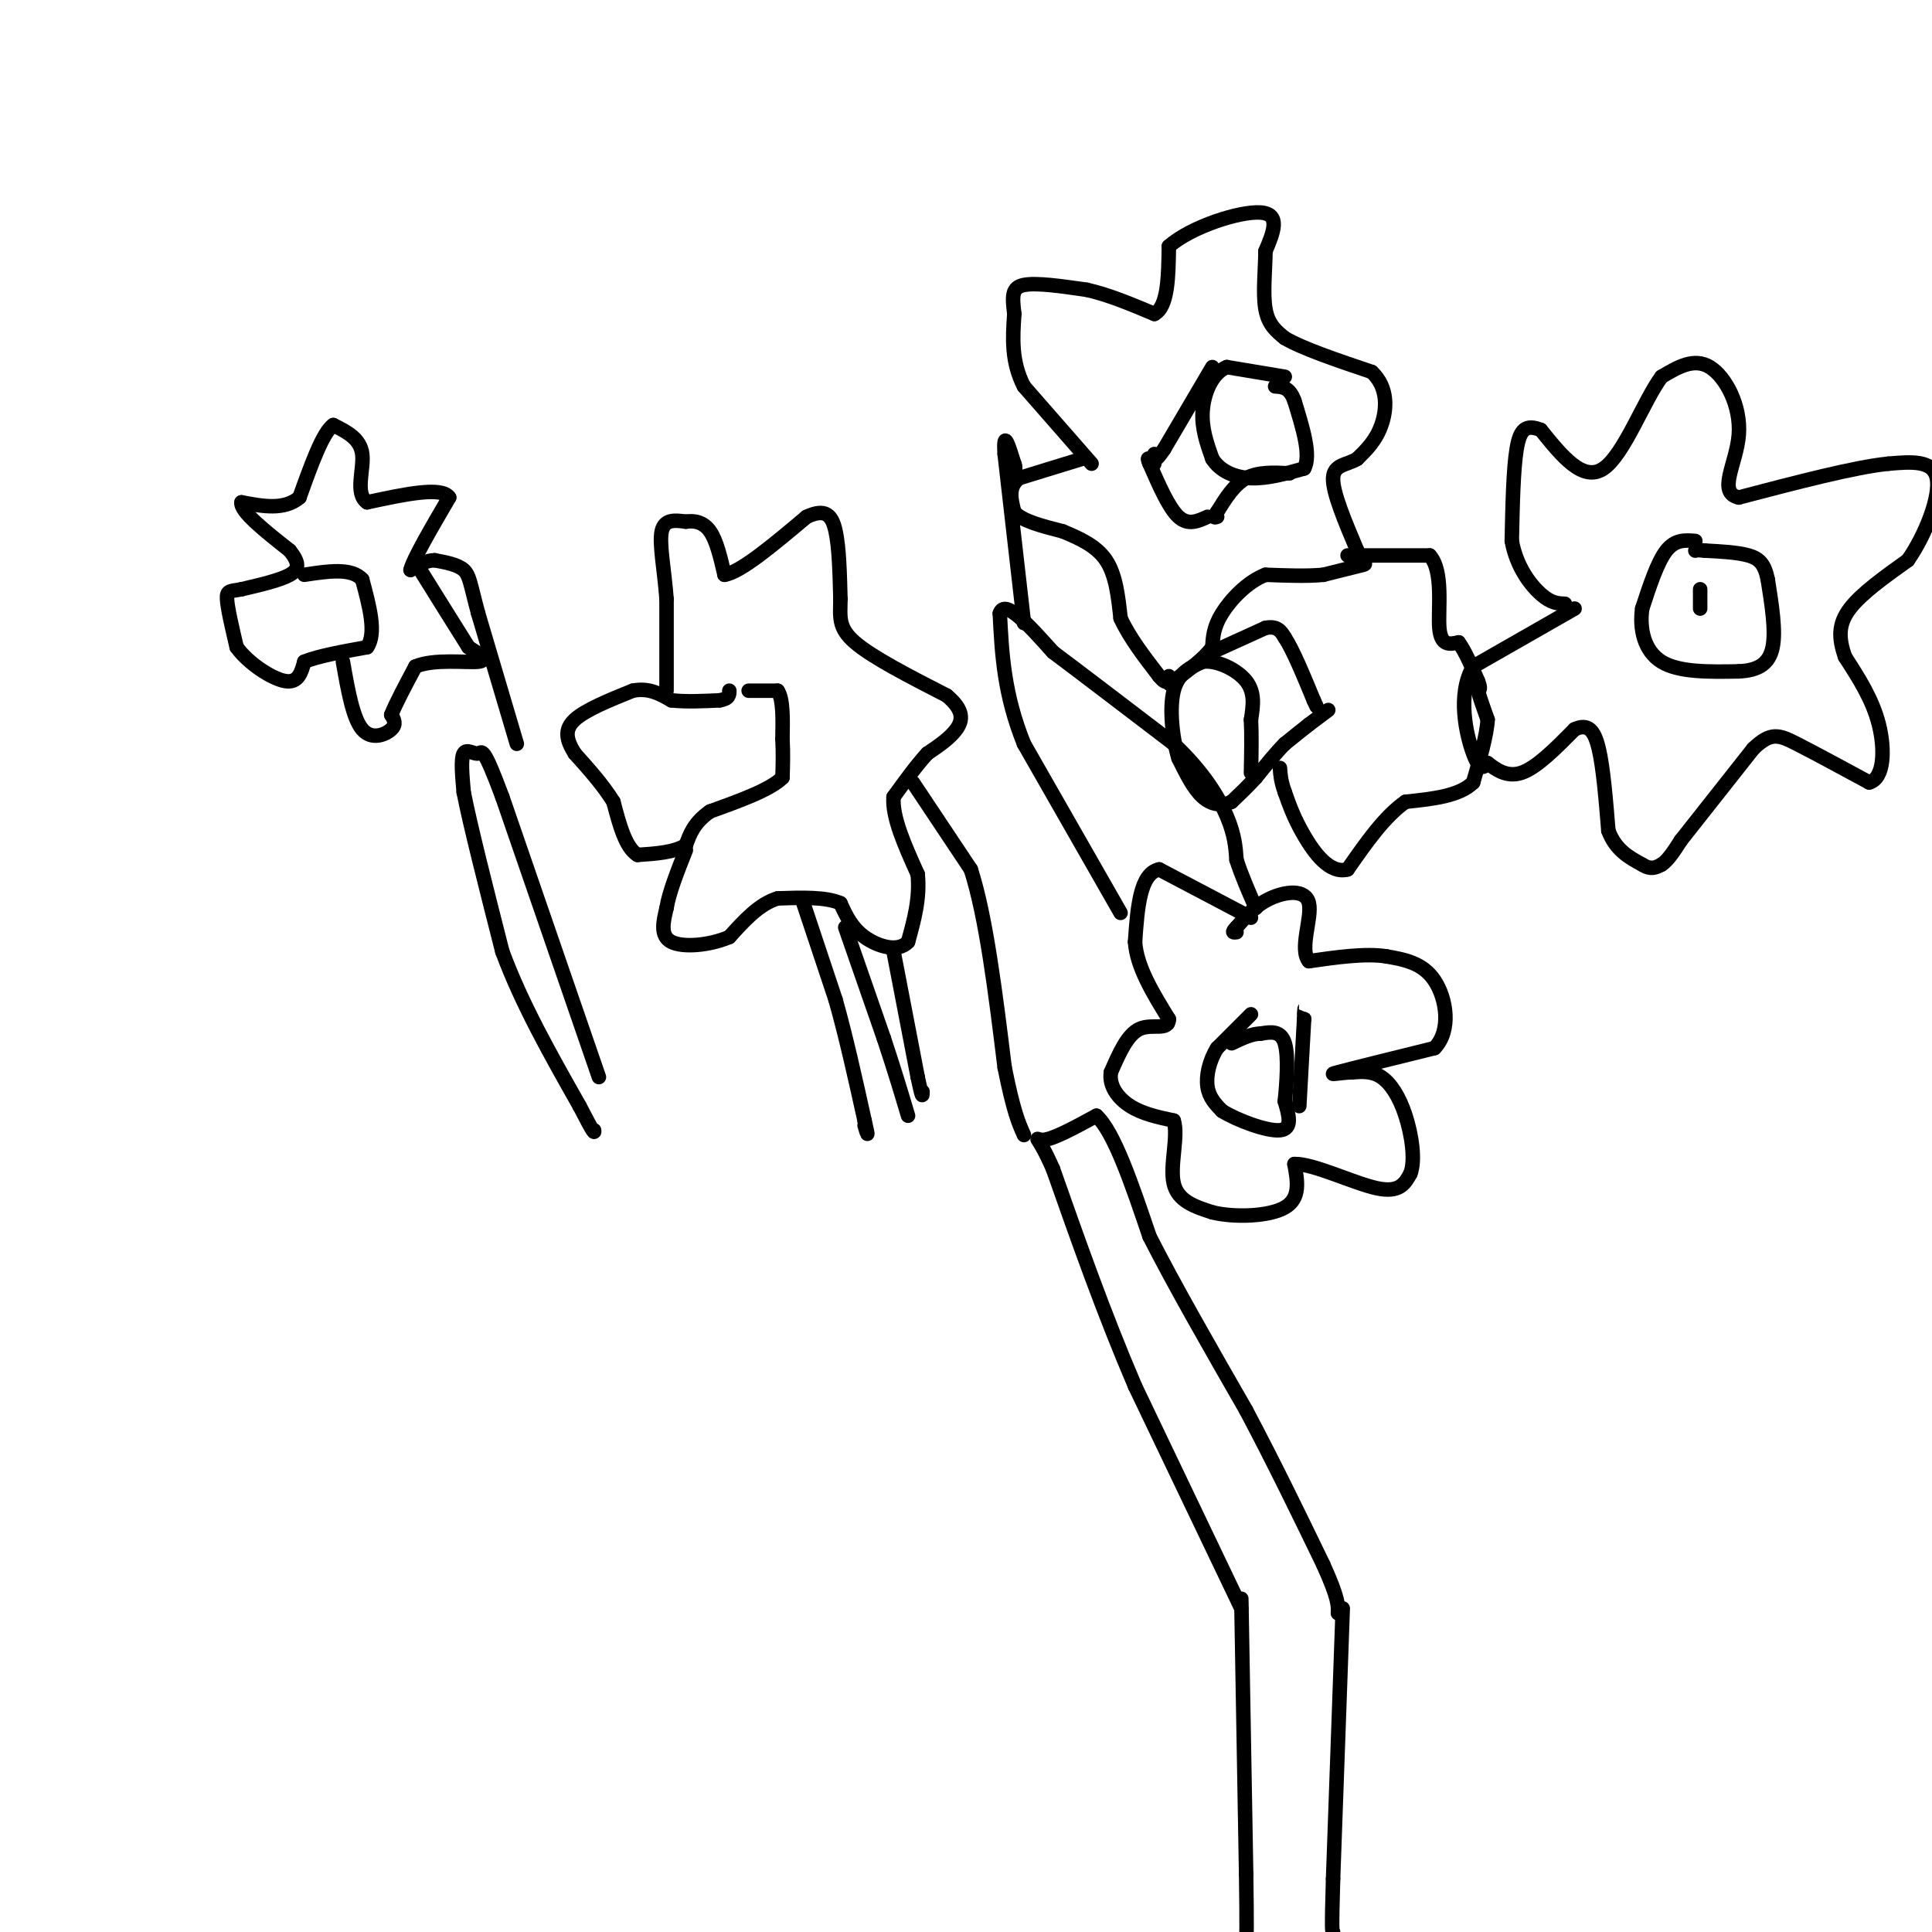 <svg viewBox='0 0 400 400' version='1.1' xmlns='http://www.w3.org/2000/svg' xmlns:xlink='http://www.w3.org/1999/xlink'><g fill='none' stroke='#000000' stroke-width='3' stroke-linecap='round' stroke-linejoin='round'><path d='M155,143c0.000,0.000 6.000,0.000 6,0'/><path d='M161,143c1.167,1.667 1.083,5.833 1,10'/><path d='M162,153c0.167,3.000 0.083,5.500 0,8'/><path d='M162,161c-2.500,2.500 -8.750,4.750 -15,7'/><path d='M147,168c-3.333,2.333 -4.167,4.667 -5,7'/><path d='M142,175c-2.500,1.500 -6.250,1.750 -10,2'/><path d='M132,177c-2.500,-1.500 -3.750,-6.250 -5,-11'/><path d='M127,166c-2.167,-3.500 -5.083,-6.750 -8,-10'/><path d='M119,156c-1.778,-2.844 -2.222,-4.956 0,-7c2.222,-2.044 7.111,-4.022 12,-6'/><path d='M131,143c3.333,-0.667 5.667,0.667 8,2'/><path d='M139,145c3.000,0.333 6.500,0.167 10,0'/><path d='M149,145c2.000,-0.333 2.000,-1.167 2,-2'/><path d='M138,143c0.000,0.000 0.000,-19.000 0,-19'/><path d='M138,124c-0.444,-5.978 -1.556,-11.422 -1,-14c0.556,-2.578 2.778,-2.289 5,-2'/><path d='M142,108c1.756,-0.267 3.644,0.067 5,2c1.356,1.933 2.178,5.467 3,9'/><path d='M150,119c3.333,-0.500 10.167,-6.250 17,-12'/><path d='M167,107c3.933,-1.822 5.267,-0.378 6,3c0.733,3.378 0.867,8.689 1,14'/><path d='M174,124c-0.022,3.689 -0.578,5.911 3,9c3.578,3.089 11.289,7.044 19,11'/><path d='M196,144c3.667,3.044 3.333,5.156 2,7c-1.333,1.844 -3.667,3.422 -6,5'/><path d='M192,156c-2.167,2.333 -4.583,5.667 -7,9'/><path d='M185,165c-0.333,4.167 2.333,10.083 5,16'/><path d='M190,181c0.500,5.000 -0.750,9.500 -2,14'/><path d='M188,195c-2.089,2.267 -6.311,0.933 -9,-1c-2.689,-1.933 -3.844,-4.467 -5,-7'/><path d='M174,187c-3.000,-1.333 -8.000,-1.167 -13,-1'/><path d='M161,186c-3.833,1.167 -6.917,4.583 -10,8'/><path d='M151,194c-4.178,1.778 -9.622,2.222 -12,1c-2.378,-1.222 -1.689,-4.111 -1,-7'/><path d='M138,188c0.500,-3.167 2.250,-7.583 4,-12'/><path d='M166,186c0.000,0.000 7.000,21.000 7,21'/><path d='M173,207c2.167,7.667 4.083,16.333 6,25'/><path d='M179,232c1.000,4.333 0.500,2.667 0,1'/><path d='M175,192c0.000,0.000 8.000,23.000 8,23'/><path d='M183,215c2.167,6.500 3.583,11.250 5,16'/><path d='M232,189c0.000,0.000 -20.000,-35.000 -20,-35'/><path d='M212,154c-4.167,-10.333 -4.583,-18.667 -5,-27'/><path d='M207,127c1.000,-3.167 6.000,2.417 11,8'/><path d='M218,135c6.000,4.500 15.500,11.750 25,19'/><path d='M243,154c6.244,5.889 9.356,11.111 11,15c1.644,3.889 1.822,6.444 2,9'/><path d='M256,178c1.000,3.167 2.500,6.583 4,10'/><path d='M259,190c0.000,0.000 -19.000,-10.000 -19,-10'/><path d='M240,180c-4.000,0.833 -4.500,7.917 -5,15'/><path d='M235,195c0.333,5.167 3.667,10.583 7,16'/><path d='M242,211c0.022,2.533 -3.422,0.867 -6,2c-2.578,1.133 -4.289,5.067 -6,9'/><path d='M230,222c-0.444,2.822 1.444,5.378 4,7c2.556,1.622 5.778,2.311 9,3'/><path d='M243,232c1.044,3.089 -0.844,9.311 0,13c0.844,3.689 4.422,4.844 8,6'/><path d='M251,251c4.489,1.111 11.711,0.889 15,-1c3.289,-1.889 2.644,-5.444 2,-9'/><path d='M268,241c3.778,-0.156 12.222,3.956 17,5c4.778,1.044 5.889,-0.978 7,-3'/><path d='M292,243c1.083,-2.714 0.292,-8.000 -1,-12c-1.292,-4.000 -3.083,-6.714 -5,-8c-1.917,-1.286 -3.958,-1.143 -6,-1'/><path d='M280,222c-2.489,0.067 -5.711,0.733 -3,0c2.711,-0.733 11.356,-2.867 20,-5'/><path d='M297,217c3.556,-3.667 2.444,-10.333 0,-14c-2.444,-3.667 -6.222,-4.333 -10,-5'/><path d='M287,198c-4.333,-0.667 -10.167,0.167 -16,1'/><path d='M271,199c-2.083,-2.429 0.708,-9.000 0,-12c-0.708,-3.000 -4.917,-2.429 -8,-1c-3.083,1.429 -5.042,3.714 -7,6'/><path d='M256,192c-1.167,1.167 -0.583,1.083 0,1'/><path d='M259,210c0.000,0.000 -7.000,7.000 -7,7'/><path d='M252,217c-1.667,2.644 -2.333,5.756 -2,8c0.333,2.244 1.667,3.622 3,5'/><path d='M253,230c3.089,1.933 9.311,4.267 12,4c2.689,-0.267 1.844,-3.133 1,-6'/><path d='M266,228c0.378,-3.511 0.822,-9.289 0,-12c-0.822,-2.711 -2.911,-2.356 -5,-2'/><path d='M261,214c-1.833,0.000 -3.917,1.000 -6,2'/><path d='M269,229c0.000,0.000 1.000,-18.000 1,-18'/><path d='M270,211c0.167,-3.167 0.083,-2.083 0,-1'/><path d='M212,129c0.000,0.000 -4.000,-35.000 -4,-35'/><path d='M208,94c-0.333,-5.500 0.833,-1.750 2,2'/><path d='M210,96c0.333,0.667 0.167,1.333 0,2'/><path d='M224,95c0.000,0.000 -13.000,4.000 -13,4'/><path d='M211,99c-2.333,1.833 -1.667,4.417 -1,7'/><path d='M210,106c1.500,1.833 5.750,2.917 10,4'/><path d='M220,110c3.422,1.422 6.978,2.978 9,6c2.022,3.022 2.511,7.511 3,12'/><path d='M232,128c1.833,4.000 4.917,8.000 8,12'/><path d='M240,140c1.667,2.000 1.833,1.000 2,0'/><path d='M226,96c0.000,0.000 -14.000,-16.000 -14,-16'/><path d='M212,80c-2.667,-5.167 -2.333,-10.083 -2,-15'/><path d='M210,65c-0.444,-3.711 -0.556,-5.489 2,-6c2.556,-0.511 7.778,0.244 13,1'/><path d='M225,60c4.500,1.000 9.250,3.000 14,5'/><path d='M239,65c2.833,-1.500 2.917,-7.750 3,-14'/><path d='M242,51c4.644,-4.089 14.756,-7.311 19,-7c4.244,0.311 2.622,4.156 1,8'/><path d='M262,52c-0.022,3.644 -0.578,8.756 0,12c0.578,3.244 2.289,4.622 4,6'/><path d='M266,70c3.667,2.167 10.833,4.583 18,7'/><path d='M284,77c3.467,3.222 3.133,7.778 2,11c-1.133,3.222 -3.067,5.111 -5,7'/><path d='M281,95c-2.111,1.311 -4.889,1.089 -5,4c-0.111,2.911 2.444,8.956 5,15'/><path d='M281,114c1.356,2.911 2.244,2.689 1,3c-1.244,0.311 -4.622,1.156 -8,2'/><path d='M274,119c-3.333,0.333 -7.667,0.167 -12,0'/><path d='M262,119c-3.778,1.467 -7.222,5.133 -9,8c-1.778,2.867 -1.889,4.933 -2,7'/><path d='M251,134c-1.667,2.333 -4.833,4.667 -8,7'/><path d='M243,141c-1.333,1.167 -0.667,0.583 0,0'/><path d='M266,78c0.000,0.000 -12.000,-2.000 -12,-2'/><path d='M254,76c-3.067,1.244 -4.733,5.356 -5,9c-0.267,3.644 0.867,6.822 2,10'/><path d='M251,95c1.600,2.533 4.600,3.867 8,4c3.400,0.133 7.200,-0.933 11,-2'/><path d='M270,97c1.500,-2.667 -0.250,-8.333 -2,-14'/><path d='M268,83c-1.000,-2.833 -2.500,-2.917 -4,-3'/><path d='M251,76c0.000,0.000 -10.000,17.000 -10,17'/><path d='M241,93c-2.000,3.000 -2.000,2.000 -2,1'/><path d='M267,98c-3.250,-0.167 -6.500,-0.333 -9,1c-2.500,1.333 -4.250,4.167 -6,7'/><path d='M252,106c-1.000,1.333 -0.500,1.167 0,1'/><path d='M250,107c-2.000,0.917 -4.000,1.833 -6,0c-2.000,-1.833 -4.000,-6.417 -6,-11'/><path d='M238,96c-0.833,-1.833 0.083,-0.917 1,0'/><path d='M189,162c0.000,0.000 12.000,18.000 12,18'/><path d='M201,180c3.167,9.833 5.083,25.417 7,41'/><path d='M208,221c1.833,9.167 2.917,11.583 4,14'/><path d='M185,197c0.000,0.000 5.000,26.000 5,26'/><path d='M190,223c1.000,4.833 1.000,3.917 1,3'/><path d='M257,333c0.000,0.000 -22.000,-46.000 -22,-46'/><path d='M235,287c-6.500,-15.167 -11.750,-30.083 -17,-45'/><path d='M218,242c-3.578,-8.111 -4.022,-5.889 -2,-6c2.022,-0.111 6.511,-2.556 11,-5'/><path d='M227,231c3.667,3.333 7.333,14.167 11,25'/><path d='M238,256c5.167,10.167 12.583,23.083 20,36'/><path d='M258,292c6.000,11.333 11.000,21.667 16,32'/><path d='M274,324c3.167,7.000 3.083,8.500 3,10'/><path d='M275,147c0.000,0.000 -4.000,3.000 -4,3'/><path d='M271,150c-1.500,1.167 -3.250,2.583 -5,4'/><path d='M266,154c-1.833,1.833 -3.917,4.417 -6,7'/><path d='M260,161c-1.833,2.000 -3.417,3.500 -5,5'/><path d='M255,166c-1.889,0.911 -4.111,0.689 -6,-1c-1.889,-1.689 -3.444,-4.844 -5,-8'/><path d='M244,157c-1.267,-4.089 -1.933,-10.311 -1,-14c0.933,-3.689 3.467,-4.844 6,-6'/><path d='M249,137c2.889,-0.400 7.111,1.600 9,4c1.889,2.400 1.444,5.200 1,8'/><path d='M259,149c0.167,3.167 0.083,7.083 0,11'/><path d='M251,135c0.000,0.000 11.000,-5.000 11,-5'/><path d='M262,130c2.500,-0.500 3.250,0.750 4,2'/><path d='M266,132c1.667,2.500 3.833,7.750 6,13'/><path d='M272,145c1.000,2.167 0.500,1.083 0,0'/><path d='M279,115c0.000,0.000 17.000,0.000 17,0'/><path d='M296,115c2.911,3.200 1.689,11.200 2,15c0.311,3.800 2.156,3.400 4,3'/><path d='M302,133c1.333,1.833 2.667,4.917 4,8'/><path d='M306,141c0.667,1.667 0.333,1.833 0,2'/><path d='M306,143c0.333,1.333 1.167,3.667 2,6'/><path d='M308,149c-0.167,3.167 -1.583,8.083 -3,13'/><path d='M305,162c-2.833,2.833 -8.417,3.417 -14,4'/><path d='M291,166c-4.333,3.000 -8.167,8.500 -12,14'/><path d='M279,180c-3.689,1.022 -6.911,-3.422 -9,-7c-2.089,-3.578 -3.044,-6.289 -4,-9'/><path d='M266,164c-0.833,-2.333 -0.917,-3.667 -1,-5'/><path d='M326,126c0.000,0.000 -21.000,12.000 -21,12'/><path d='M305,138c-3.400,5.778 -1.400,14.222 0,18c1.400,3.778 2.200,2.889 3,2'/><path d='M308,158c1.533,1.156 3.867,3.044 7,2c3.133,-1.044 7.067,-5.022 11,-9'/><path d='M326,151c2.733,-1.267 4.067,0.067 5,4c0.933,3.933 1.467,10.467 2,17'/><path d='M333,172c1.500,4.000 4.250,5.500 7,7'/><path d='M340,179c1.833,1.167 2.917,0.583 4,0'/><path d='M344,179c1.333,-0.833 2.667,-2.917 4,-5'/><path d='M348,174c3.167,-4.000 9.083,-11.500 15,-19'/><path d='M363,155c3.667,-3.533 5.333,-2.867 9,-1c3.667,1.867 9.333,4.933 15,8'/><path d='M387,162c3.089,-0.800 3.311,-6.800 2,-12c-1.311,-5.200 -4.156,-9.600 -7,-14'/><path d='M382,136c-1.400,-3.956 -1.400,-6.844 1,-10c2.400,-3.156 7.200,-6.578 12,-10'/><path d='M395,116c3.644,-5.200 6.756,-13.200 6,-17c-0.756,-3.800 -5.378,-3.400 -10,-3'/><path d='M391,96c-6.833,0.667 -18.917,3.833 -31,7'/><path d='M360,103c-4.560,-1.000 -0.458,-7.000 0,-13c0.458,-6.000 -2.726,-12.000 -6,-14c-3.274,-2.000 -6.637,0.000 -10,2'/><path d='M344,78c-3.644,4.889 -7.756,16.111 -12,19c-4.244,2.889 -8.622,-2.556 -13,-8'/><path d='M319,89c-3.089,-1.200 -4.311,-0.200 -5,4c-0.689,4.200 -0.844,11.600 -1,19'/><path d='M313,112c0.956,5.311 3.844,9.089 6,11c2.156,1.911 3.578,1.956 5,2'/><path d='M351,112c-2.083,-0.167 -4.167,-0.333 -6,2c-1.833,2.333 -3.417,7.167 -5,12'/><path d='M340,126c-0.600,4.222 0.400,8.778 4,11c3.600,2.222 9.800,2.111 16,2'/><path d='M360,139c4.089,-0.178 6.311,-1.622 7,-5c0.689,-3.378 -0.156,-8.689 -1,-14'/><path d='M366,120c-0.644,-3.244 -1.756,-4.356 -4,-5c-2.244,-0.644 -5.622,-0.822 -9,-1'/><path d='M353,114c-1.833,-0.167 -1.917,-0.083 -2,0'/><path d='M352,122c0.000,0.000 0.000,4.000 0,4'/><path d='M107,154c0.000,0.000 -8.000,-27.000 -8,-27'/><path d='M99,127c-1.644,-6.111 -1.756,-7.889 -3,-9c-1.244,-1.111 -3.622,-1.556 -6,-2'/><path d='M90,116c-1.833,0.000 -3.417,1.000 -5,2'/><path d='M85,118c0.500,-2.167 4.250,-8.583 8,-15'/><path d='M93,103c-1.500,-2.333 -9.250,-0.667 -17,1'/><path d='M76,104c-2.600,-1.800 -0.600,-6.800 -1,-10c-0.400,-3.200 -3.200,-4.600 -6,-6'/><path d='M69,88c-2.167,1.500 -4.583,8.250 -7,15'/><path d='M62,103c-3.167,2.667 -7.583,1.833 -12,1'/><path d='M50,104c-0.333,1.833 4.833,5.917 10,10'/><path d='M60,114c2.000,2.533 2.000,3.867 0,5c-2.000,1.133 -6.000,2.067 -10,3'/><path d='M50,122c-2.311,0.467 -3.089,0.133 -3,2c0.089,1.867 1.044,5.933 2,10'/><path d='M49,134c2.356,3.289 7.244,6.511 10,7c2.756,0.489 3.378,-1.756 4,-4'/><path d='M63,137c2.833,-1.167 7.917,-2.083 13,-3'/><path d='M76,134c2.000,-2.833 0.500,-8.417 -1,-14'/><path d='M75,120c-2.167,-2.500 -7.083,-1.750 -12,-1'/><path d='M71,137c1.022,5.844 2.044,11.689 4,14c1.956,2.311 4.844,1.089 6,0c1.156,-1.089 0.578,-2.044 0,-3'/><path d='M81,148c0.833,-2.167 2.917,-6.083 5,-10'/><path d='M86,138c3.756,-1.644 10.644,-0.756 13,-1c2.356,-0.244 0.178,-1.622 -2,-3'/><path d='M97,134c-2.000,-3.167 -6.000,-9.583 -10,-16'/><path d='M257,331c0.000,0.000 1.000,57.000 1,57'/><path d='M258,388c0.167,11.833 0.083,12.917 0,14'/><path d='M278,333c0.000,0.000 -2.000,56.000 -2,56'/><path d='M276,389c-0.333,11.167 -0.167,11.083 0,11'/><path d='M124,223c0.000,0.000 -20.000,-58.000 -20,-58'/><path d='M104,165c-4.048,-10.917 -4.167,-9.208 -5,-9c-0.833,0.208 -2.381,-1.083 -3,0c-0.619,1.083 -0.310,4.542 0,8'/><path d='M96,164c1.333,6.833 4.667,19.917 8,33'/><path d='M104,197c4.000,10.833 10.000,21.417 16,32'/><path d='M120,229c3.167,6.167 3.083,5.583 3,5'/></g>
</svg>